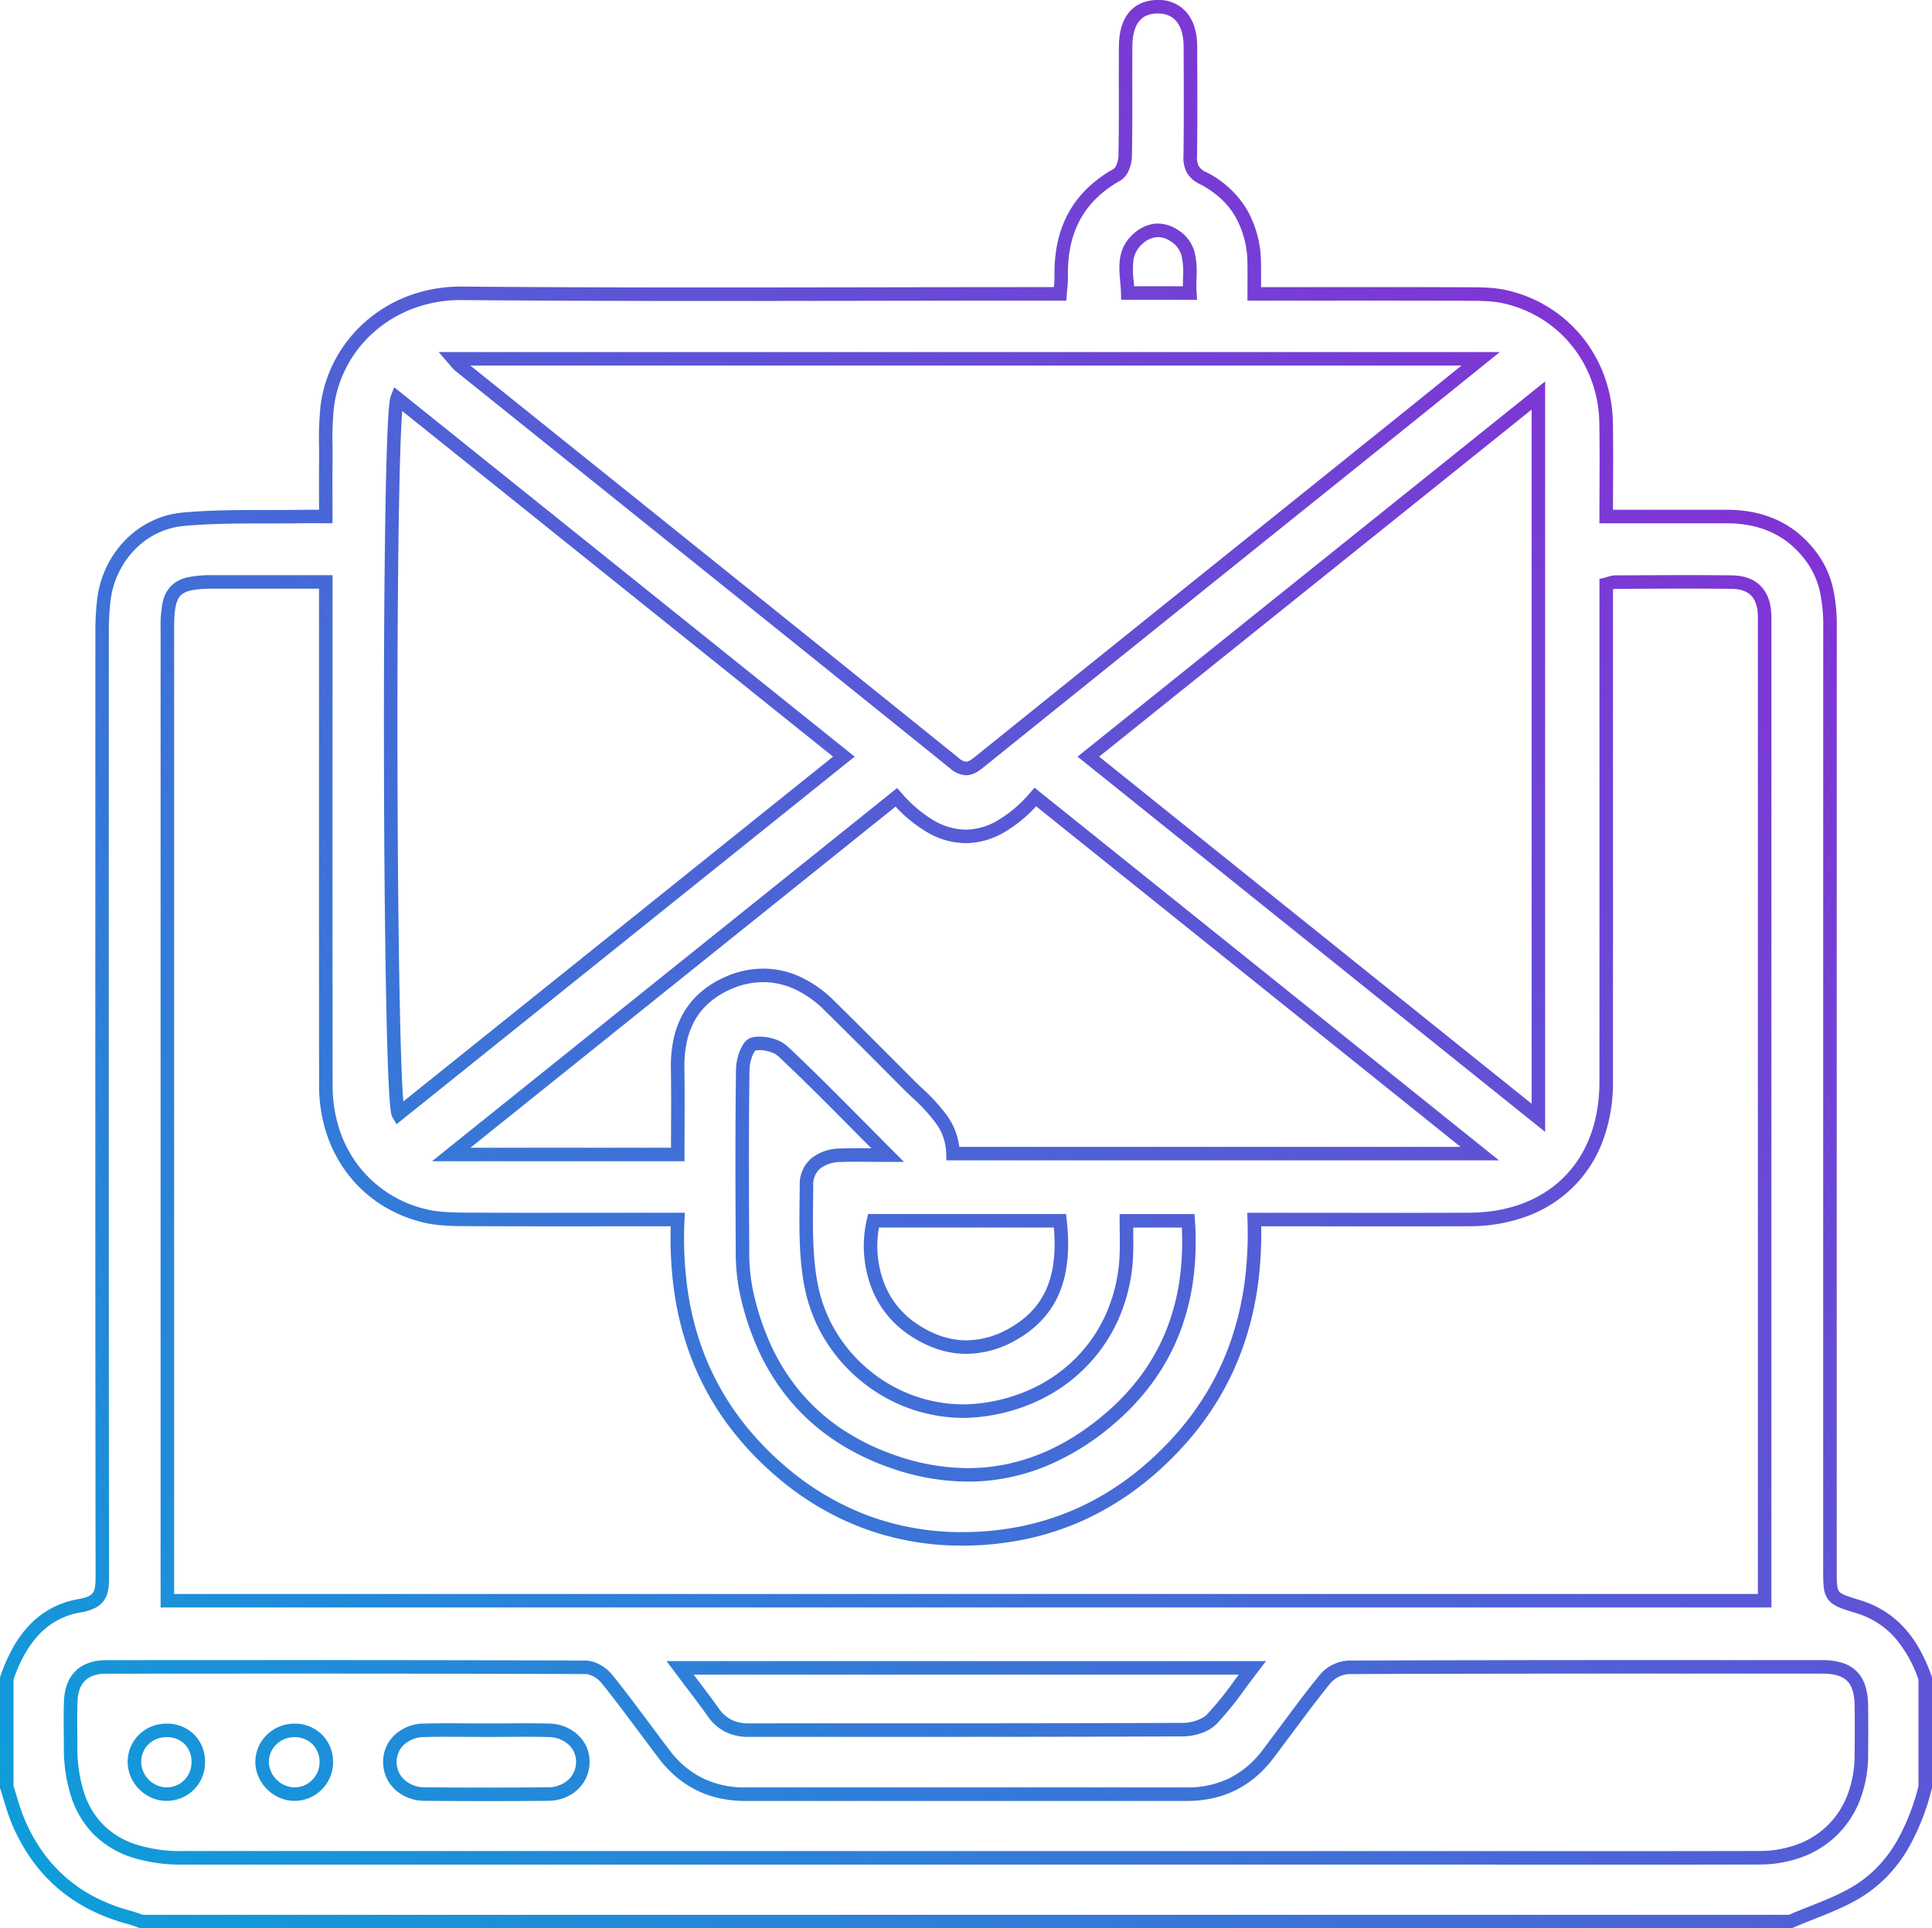 <svg xmlns="http://www.w3.org/2000/svg" xmlns:xlink="http://www.w3.org/1999/xlink" width="714.714" height="713.403" viewBox="0 0 714.714 713.403">
  <defs>
    <linearGradient id="linear-gradient" x1="0.971" y1="0.082" x2="0.035" y2="1.039" gradientUnits="objectBoundingBox">
      <stop offset="0" stop-color="#b702d1"/>
      <stop offset="1" stop-color="#04a6da"/>
    </linearGradient>
  </defs>
  <g id="Grupo_1148" data-name="Grupo 1148" transform="translate(17.5 8.499)">
    <path id="Union_16" data-name="Union 16" d="M-6607.829-194.9h-610.844l-.389-.131c-.506-.171-1.007-.35-1.491-.524-.982-.352-1.91-.685-2.834-.932a71.239,71.239,0,0,1-14-5.294,60.293,60.293,0,0,1-11.87-7.912,59.459,59.459,0,0,1-9.617-10.521,68.752,68.752,0,0,1-7.284-13.069,87.3,87.3,0,0,1-3.109-9.06c-.408-1.349-.83-2.744-1.271-4.088l-.125-.38V-287.75l.134-.393a64.482,64.482,0,0,1,4.261-9.878,42.834,42.834,0,0,1,5.987-8.522,32.708,32.708,0,0,1,8.121-6.479,32.867,32.867,0,0,1,10.485-3.66c3.987-.688,5.066-1.8,5.532-2.583.782-1.309.84-3.5.836-6.231-.132-112.326-.11-224.363-.071-348.67a98.993,98.993,0,0,1,.692-12.727,38.115,38.115,0,0,1,3.445-11.685,36.976,36.976,0,0,1,6.8-9.779,34.705,34.705,0,0,1,9.578-7,33.379,33.379,0,0,1,11.75-3.31c10.368-.95,20.938-.952,31.16-.954,4.367,0,8.883,0,13.307-.077.868-.013,1.785-.019,2.891-.019.852,0,1.708,0,2.615.007l.5,0c0-1.455-.005-2.872-.008-4.259-.011-4.717-.021-9.173.024-13.6.02-1.823.007-3.692-.005-5.5a120.115,120.115,0,0,1,.511-14.8,48.779,48.779,0,0,1,5.35-17.145,50.163,50.163,0,0,1,11.111-14.132,51.32,51.32,0,0,1,15.88-9.6,54.973,54.973,0,0,1,19.616-3.531l.5,0c26.691.229,55.708.336,91.317.336,20.237,0,40.812-.034,60.708-.066s40.477-.066,60.718-.066h6.119c.007-.068.013-.135.02-.2a30.308,30.308,0,0,0,.214-3.5,55.1,55.1,0,0,1,1.018-12.294,41.052,41.052,0,0,1,3.863-10.937,38.369,38.369,0,0,1,6.95-9.338,46.894,46.894,0,0,1,10.129-7.515l.006,0a3.8,3.8,0,0,0,1.028-1.636,9.046,9.046,0,0,0,.656-2.973c.167-8.074.155-16.3.143-24.253-.008-5.416-.016-11.017.032-16.53.048-5.324,1.3-9.509,3.711-12.44a12.1,12.1,0,0,1,4.672-3.483,15.4,15.4,0,0,1,6.022-1.131h.028a13.441,13.441,0,0,1,10.729,4.747,15.5,15.5,0,0,1,2.84,5.45,24.238,24.238,0,0,1,.948,6.878l.011,2.359c.056,12.616.115,25.662-.068,38.5a6.819,6.819,0,0,0,.61,3.47,5.94,5.94,0,0,0,2.733,2.265,36.569,36.569,0,0,1,15.088,13.816,40.174,40.174,0,0,1,5.231,19.745c.057,2.457.042,4.924.027,7.535q0,.725-.008,1.47h5.869c6,0,12.1,0,18-.007s12-.007,18-.007c13.961,0,24.664.019,34.7.061h.128c4.674.015,9.508.03,14.179,1.092a50.492,50.492,0,0,1,15.735,6.473,49.617,49.617,0,0,1,12.332,10.976,50.382,50.382,0,0,1,8.11,14.456,52.492,52.492,0,0,1,3.1,16.9c.149,7.911.113,15.666.076,23.875-.013,2.79-.026,5.653-.031,8.535,9.42,0,18.5,0,27.46,0,5.528,0,10.152,0,14.553,0a50.374,50.374,0,0,1,9.842.935,39.759,39.759,0,0,1,9.016,2.933,36.672,36.672,0,0,1,8.015,5.115,41,41,0,0,1,6.828,7.393,34.879,34.879,0,0,1,5.8,13.188,63.622,63.622,0,0,1,1.275,13.9c-.025,94.363-.024,190.306-.022,283.09q0,32.444,0,64.889v.081c0,4.659,0,7.471.823,8.61s3.593,1.988,7.784,3.271a37.472,37.472,0,0,1,9.568,4.433,35.913,35.913,0,0,1,7.4,6.472c3.87,4.44,6.989,10.072,9.536,17.217l.145.407v40.88l-.081.31a85.883,85.883,0,0,1-8.82,22.323,54.773,54.773,0,0,1-7.157,9.6,49.586,49.586,0,0,1-9.6,7.933c-5.553,3.516-11.767,5.974-17.776,8.352-2.636,1.043-5.362,2.122-7.963,3.265Zm-610.018-5h608.97c2.535-1.1,5.134-2.129,7.652-3.126,5.794-2.293,11.785-4.663,16.94-7.927a44.565,44.565,0,0,0,8.631-7.132,49.8,49.8,0,0,0,6.5-8.722,80.619,80.619,0,0,0,8.2-20.727V-286.9a47.27,47.27,0,0,0-8.45-15.207,30.813,30.813,0,0,0-14.66-9.41c-5.523-1.69-8.565-2.621-10.373-5.123a9.548,9.548,0,0,1-1.6-4.859c-.175-1.731-.175-3.807-.175-6.68v-.081q0-32.445,0-64.889c0-92.784,0-188.728.022-283.091a58.89,58.89,0,0,0-1.156-12.817,30,30,0,0,0-4.971-11.339,36.015,36.015,0,0,0-5.991-6.494,31.662,31.662,0,0,0-6.921-4.417,34.749,34.749,0,0,0-7.881-2.56,45.373,45.373,0,0,0-8.861-.837c-4.4,0-9.023,0-14.55,0l-14.555,0-15.408,0h-2.5v-2.5c0-3.734.017-7.457.034-11.058.037-8.18.072-15.906-.075-23.759a47.494,47.494,0,0,0-2.8-15.3,45.4,45.4,0,0,0-7.306-13.025,44.634,44.634,0,0,0-11.092-9.873,45.507,45.507,0,0,0-14.184-5.832c-4.134-.94-8.686-.955-13.088-.969h-.13c-10.034-.042-20.729-.061-34.684-.061-6,0-12.1,0-18,.007s-12,.007-18,.007h-10.876v-2.5c0-1.4.008-2.719.015-4,.015-2.574.029-5.006-.026-7.388a35.255,35.255,0,0,0-4.536-17.316,29.154,29.154,0,0,0-5.389-6.625,35.289,35.289,0,0,0-7.69-5.3,10.877,10.877,0,0,1-4.8-4.255,11.365,11.365,0,0,1-1.252-5.994c.182-12.794.123-25.816.067-38.409l-.011-2.36c-.021-4.511-1.285-12.082-9.525-12.1h-.02a10.448,10.448,0,0,0-4.074.736,7.057,7.057,0,0,0-2.762,2.057c-1.668,2.025-2.533,5.156-2.57,9.305-.048,5.488-.04,11.075-.032,16.479.012,7.981.024,16.234-.144,24.36a13.951,13.951,0,0,1-1.029,4.771,8.158,8.158,0,0,1-3.223,4.108,41.9,41.9,0,0,0-9.047,6.7,33.38,33.38,0,0,0-6.047,8.121,36.04,36.04,0,0,0-3.386,9.607,50.083,50.083,0,0,0-.917,11.176,34.342,34.342,0,0,1-.236,4.094c-.072.751-.147,1.527-.212,2.406l-.171,2.316h-10.732c-20.238,0-40.812.034-60.71.066s-40.476.066-60.717.066c-35.624,0-64.654-.107-91.36-.336l-.458,0a49.989,49.989,0,0,0-17.839,3.2,46.336,46.336,0,0,0-14.34,8.663,44.6,44.6,0,0,0-14.813,28.121,116.347,116.347,0,0,0-.477,14.179c.013,1.829.026,3.721.005,5.587-.045,4.389-.035,8.83-.024,13.531,0,2.174.01,4.422.01,6.776v2.5h-2.5c-1.056,0-2.054,0-3.019-.008-.9,0-1.753-.007-2.595-.007-1.08,0-1.973.006-2.811.019-4.461.076-9,.077-13.386.078-10.11,0-20.564,0-30.7.934a28.4,28.4,0,0,0-10,2.816,29.711,29.711,0,0,0-8.2,6,32.818,32.818,0,0,0-8.871,18.617,94.275,94.275,0,0,0-.651,12.093c-.039,124.306-.061,236.341.071,348.662.006,3.512-.1,6.392-1.543,8.8a8.664,8.664,0,0,1-3.5,3.239,18.235,18.235,0,0,1-5.476,1.708,27.882,27.882,0,0,0-8.895,3.1,27.721,27.721,0,0,0-6.877,5.5,37.843,37.843,0,0,0-5.278,7.529,58.951,58.951,0,0,0-3.789,8.719V-247.6c.413,1.276.8,2.566,1.182,3.818a82.334,82.334,0,0,0,2.922,8.545,63.736,63.736,0,0,0,6.75,12.119,54.471,54.471,0,0,0,8.807,9.636,55.28,55.28,0,0,0,10.885,7.253,66.229,66.229,0,0,0,13.02,4.918c1.129.3,2.2.686,3.236,1.058C-7218.515-200.131-7218.179-200.011-7217.846-199.9Zm543.628-18.551c-12.886,0-25.99-.007-38.662-.013s-25.78-.013-38.669-.013h-162.124l-193.072,0-96.536,0a59.168,59.168,0,0,1-18.786-2.733,35.191,35.191,0,0,1-13.871-8.383,35.268,35.268,0,0,1-8.372-13.888,59.453,59.453,0,0,1-2.734-18.808c0-1.6-.017-3.24-.031-4.823-.036-3.884-.073-7.9.084-11.874.19-4.8,1.648-8.55,4.333-11.156s6.5-3.95,11.3-3.955c21.553-.019,44.72-.037,68.107-.037,42.1,0,76.822.059,109.272.185a11.694,11.694,0,0,1,5.408,1.6,14.819,14.819,0,0,1,4.256,3.491c4.815,5.968,9.46,12.2,13.953,18.226,2.427,3.256,4.938,6.623,7.438,9.9a34.682,34.682,0,0,0,12.214,10.3,35.2,35.2,0,0,0,15.66,3.413c27.25,0,54.957,0,81.751,0s54.5,0,81.754,0a35.222,35.222,0,0,0,15.655-3.407,34.547,34.547,0,0,0,12.209-10.3c2.379-3.125,4.766-6.337,7.074-9.443,4.6-6.192,9.36-12.6,14.337-18.691a14.864,14.864,0,0,1,10.339-5.087c40.506-.167,80.942-.188,111.644-.188,15.591,0,31.445.006,46.776.012l16.876.006a24.9,24.9,0,0,1,7.218.924,13.29,13.29,0,0,1,5.509,3.137c2.808,2.734,4.218,6.836,4.313,12.54.106,6.48.061,13.069.01,18.737a46.229,46.229,0,0,1-2.983,16.34,36.759,36.759,0,0,1-8.243,12.779,36.447,36.447,0,0,1-12.759,8.244,45.467,45.467,0,0,1-16.34,2.911C-6635.888-218.465-6653.146-218.447-6674.218-218.447Zm-239.455-5.026h162.124c12.89,0,26,.007,38.672.013s25.774.013,38.659.013c21.068,0,38.322-.018,54.3-.057a40.494,40.494,0,0,0,14.549-2.575,31.482,31.482,0,0,0,11.024-7.113,31.8,31.8,0,0,0,7.12-11.056,41.262,41.262,0,0,0,2.645-14.577c.051-5.636.1-12.188-.009-18.608-.072-4.317-.988-7.274-2.8-9.04s-4.847-2.641-9.242-2.643l-16.875-.006c-15.331-.006-31.185-.012-46.774-.012-30.7,0-71.127.021-111.624.188a9.975,9.975,0,0,0-6.487,3.25c-4.9,6.007-9.628,12.363-14.2,18.51-2.316,3.117-4.712,6.341-7.109,9.489-7.925,10.4-18.638,15.68-31.842,15.68-27.252,0-54.959,0-81.754,0s-54.5,0-81.751,0c-13.189,0-23.9-5.277-31.85-15.683-2.518-3.3-5.037-6.678-7.472-9.945-4.464-5.989-9.081-12.182-13.835-18.074-1.384-1.714-4.091-3.225-5.793-3.232-32.443-.126-67.159-.185-109.252-.185-23.385,0-46.551.018-68.1.037-3.457,0-6.089.859-7.824,2.543s-2.682,4.3-2.819,7.766c-.152,3.852-.116,7.806-.081,11.63.015,1.594.03,3.241.032,4.866a54.5,54.5,0,0,0,2.474,17.22,30.323,30.323,0,0,0,7.17,11.946,30.244,30.244,0,0,0,11.927,7.177,54.23,54.23,0,0,0,17.191,2.472l96.536,0Zm-177.341-18.483c-7.564,0-15.172-.036-22.611-.106a16.059,16.059,0,0,1-10.832-4.1,13.9,13.9,0,0,1-4.48-10.085,13.6,13.6,0,0,1,4.238-10.16,16.128,16.128,0,0,1,10.785-4.238c2.74-.071,5.664-.1,9.2-.1,2.469,0,4.976.016,7.4.032,2.284.015,4.645.03,6.962.032s4.663-.016,6.939-.031,4.647-.031,6.975-.031c3.45,0,6.3.034,8.957.108a16,16,0,0,1,10.758,4.312,13.534,13.534,0,0,1,4.163,10.2,13.943,13.943,0,0,1-4.553,10.031,14.987,14.987,0,0,1-4.86,2.95,17.419,17.419,0,0,1-5.989,1.082C-7075.683-241.992-7083.439-241.956-7091.014-241.956Zm-13.7-23.793c-3.493,0-6.375.033-9.07.1a11.152,11.152,0,0,0-7.467,2.86,8.649,8.649,0,0,0-2.688,6.466,8.943,8.943,0,0,0,2.877,6.491,11.08,11.08,0,0,0,7.482,2.768c7.423.07,15.015.106,22.563.106s15.3-.036,23.008-.106a11.231,11.231,0,0,0,7.525-2.727,8.986,8.986,0,0,0,2.924-6.47,8.59,8.59,0,0,0-2.642-6.475,11.025,11.025,0,0,0-7.421-2.908c-2.611-.072-5.414-.106-8.817-.106-2.311,0-4.665.015-6.941.03s-4.647.031-6.974.031-4.7-.017-6.993-.032C-7099.761-265.733-7102.259-265.749-7104.712-265.749Zm-104.308,23.708h-.172a13.875,13.875,0,0,1-5.535-1.227,14.74,14.74,0,0,1-4.521-3.157,14.751,14.751,0,0,1-3.064-4.583,13.888,13.888,0,0,1-1.116-5.556,14,14,0,0,1,4.229-10.012,14.467,14.467,0,0,1,10.167-4.046h.124a14.213,14.213,0,0,1,10.149,4.118,14.228,14.228,0,0,1,3.947,10.229A14.163,14.163,0,0,1-7209.02-242.041Zm-.013-23.583a9.494,9.494,0,0,0-6.68,2.63,9.034,9.034,0,0,0-2.715,6.467,9.442,9.442,0,0,0,2.751,6.6,9.435,9.435,0,0,0,6.542,2.884h.114a9.1,9.1,0,0,0,6.5-2.662,9.42,9.42,0,0,0,2.707-6.62,9.269,9.269,0,0,0-2.513-6.677,8.448,8.448,0,0,0-2.851-1.9,10.119,10.119,0,0,0-3.771-.724Zm47.329,23.578h0l-.219,0a13.86,13.86,0,0,1-5.532-1.253,15.014,15.014,0,0,1-4.53-3.172,14.9,14.9,0,0,1-3.088-4.577,13.6,13.6,0,0,1-1.127-5.536,13.933,13.933,0,0,1,4.322-9.957,14.584,14.584,0,0,1,10.173-4.071h.129a14.25,14.25,0,0,1,10.169,4.21,14.137,14.137,0,0,1,3.969,10.173,14.364,14.364,0,0,1-4.236,10.045A14.133,14.133,0,0,1-7161.7-242.046Zm0-23.569a9.61,9.61,0,0,0-6.706,2.673,8.97,8.97,0,0,0-2.789,6.407,9.357,9.357,0,0,0,2.78,6.555,9.566,9.566,0,0,0,6.573,2.932h.144a9.165,9.165,0,0,0,6.5-2.684,9.388,9.388,0,0,0,2.763-6.568,9.172,9.172,0,0,0-2.542-6.608,9.287,9.287,0,0,0-6.639-2.708Zm168.041-.1a19.141,19.141,0,0,1-8.426-1.751,17.317,17.317,0,0,1-6.643-5.729c-2.6-3.651-5.333-7.26-8.229-11.081-1.331-1.755-2.707-3.571-4.128-5.469l-3-4h221.776l-3.1,4.026c-1.579,2.048-3.075,4.077-4.521,6.039a122.877,122.877,0,0,1-10.693,13.207,14.832,14.832,0,0,1-5.807,3.44,21.026,21.026,0,0,1-6.536,1.138c-39.587.173-79.229.173-117.565.173h-16C-6976.682-265.723-6985.554-265.721-6993.666-265.717Zm-20.41-23.029,1.1,1.448c2.919,3.852,5.677,7.49,8.319,11.2a12.216,12.216,0,0,0,4.724,4.115,14.277,14.277,0,0,0,6.269,1.262c8.111,0,16.984-.006,27.125-.006h16c38.331,0,77.967,0,117.543-.173,3.313-.015,7.092-1.336,8.788-3.072a119.235,119.235,0,0,0,10.245-12.68q.765-1.037,1.55-2.1Zm398.714-24.844h-595.893V-676.155a42.753,42.753,0,0,1,.731-9.081,12.368,12.368,0,0,1,3.223-6.376,12.579,12.579,0,0,1,6.427-3.174,44.235,44.235,0,0,1,9.165-.722c8.99,0,17.977,0,27.211,0h16.848v11.182c0,18.276,0,36.858-.005,54.829-.008,40.289-.017,81.95.037,122.924a51.688,51.688,0,0,0,2.506,16.08,45.316,45.316,0,0,0,7.047,13.459,44.263,44.263,0,0,0,25.389,16.182c4.772,1.124,10.2,1.152,14.561,1.174,9.787.051,20.188.074,33.722.074,6.039,0,12.18,0,18.119-.009s12.085-.009,18.127-.009h10.834l-.121,2.615a137.307,137.307,0,0,0,1.207,26.363,108.145,108.145,0,0,0,6.351,23.972,99.617,99.617,0,0,0,11.806,21.542,111.057,111.057,0,0,0,17.644,19.082,101.775,101.775,0,0,0,30.629,18.365,99.3,99.3,0,0,0,35.016,6.209l.656,0c30.243-.183,56.21-11.884,77.183-34.776a106.2,106.2,0,0,0,13.2-17.781,101.637,101.637,0,0,0,8.812-19.412,112.563,112.563,0,0,0,4.758-21.016,139.764,139.764,0,0,0,1-22.576l-.086-2.584h10.761c7.285,0,14.689.008,21.85.015s14.563.015,21.843.015c10.658,0,19.448-.017,27.664-.053,14.4-.065,26.524-4.631,35.074-13.2s13.072-20.7,13.084-35.077c.028-40.7.021-82.083.015-122.1,0-17.56-.006-35.718-.006-53.576v-10.516l1.912-.463c.369-.089.723-.2,1.1-.309a10.009,10.009,0,0,1,2.9-.557l7.173-.028c6.208-.026,12.627-.053,18.945-.053,6.262,0,11.783.027,16.881.081,4.542.051,8.121,1.34,10.636,3.833,2.472,2.45,3.828,5.979,4.028,10.489.055,1.246.047,2.484.039,3.681,0,.417-.005.849-.005,1.269Zm-590.893-5h585.893V-676.175c0-.437,0-.877.006-1.3.008-1.187.015-2.309-.034-3.427-.143-3.213-1-5.622-2.553-7.158s-3.974-2.349-7.171-2.385c-5.079-.054-10.583-.081-16.826-.081-6.307,0-12.721.027-18.924.052l-7.172.029a3.925,3.925,0,0,0-.933.183v6.662c0,17.858,0,36.016.006,53.576.006,40.021.013,81.4-.015,122.108a61.219,61.219,0,0,1-3.768,21.742,47.589,47.589,0,0,1-10.776,16.863,47.645,47.645,0,0,1-16.84,10.828,61.385,61.385,0,0,1-21.752,3.844c-8.223.036-17.021.053-27.686.053-7.283,0-14.688-.008-21.849-.015s-14.562-.015-21.845-.015h-5.612a142.912,142.912,0,0,1-1.107,20.8,117.633,117.633,0,0,1-4.973,21.951,106.684,106.684,0,0,1-9.247,20.368,111.187,111.187,0,0,1-13.825,18.622,121.519,121.519,0,0,1-17.219,15.6,106.443,106.443,0,0,1-19.276,11.373A103.993,103.993,0,0,1-6891-338.924a114.274,114.274,0,0,1-23.1,2.448l-.686,0A104.275,104.275,0,0,1-6951.555-343a106.752,106.752,0,0,1-32.135-19.257,116.055,116.055,0,0,1-18.436-19.946,104.62,104.62,0,0,1-12.4-22.624,113.156,113.156,0,0,1-6.648-25.081,140.554,140.554,0,0,1-1.355-24.711h-5.619c-6.04,0-12.183,0-18.123.009s-12.082.009-18.123.009c-13.543,0-23.952-.023-33.748-.074-4.614-.023-10.356-.052-15.682-1.307a51.025,51.025,0,0,1-15.96-6.718A48.24,48.24,0,0,1-7142.036-474a50.316,50.316,0,0,1-7.827-14.939,56.69,56.69,0,0,1-2.754-17.632c-.053-40.977-.045-82.64-.037-122.931,0-17.97.007-36.552.005-54.827v-6.183l-25.454,0c-4.556,0-9.079,0-13.6,0-6.822,0-10.322.715-12.081,2.453s-2.466,5.178-2.468,11.9Zm293.622-41.561h0a87.086,87.086,0,0,1-28.855-5.165,90.945,90.945,0,0,1-20.82-10.344,78.085,78.085,0,0,1-16.2-14.608,82.3,82.3,0,0,1-11.6-18.535,103.376,103.376,0,0,1-7.1-22.089,77.006,77.006,0,0,1-1.275-14.937c-.131-22.555-.222-44.661.1-67.108a19.6,19.6,0,0,1,1.364-6.44c1.131-2.9,2.6-4.594,4.355-5.047a12.329,12.329,0,0,1,3.06-.358h0a17.673,17.673,0,0,1,5.465.9,12.922,12.922,0,0,1,4.778,2.68c9.454,8.852,18.585,18.065,28.252,27.818,3.43,3.461,6.977,7.039,10.617,10.68l4.266,4.267h-6.034c-2.3,0-4.383-.015-6.4-.03-1.749-.013-3.4-.025-4.989-.025-2.314,0-4.2.027-5.94.085a12.535,12.535,0,0,0-7.605,2.387,7.6,7.6,0,0,0-2.622,6.124c-.011,1.8-.032,3.644-.053,5.423-.128,10.869-.261,22.107,1.982,32.5a53.636,53.636,0,0,0,7.188,17.51,55.455,55.455,0,0,0,12.318,13.674,54.742,54.742,0,0,0,33.879,12.053,51.319,51.319,0,0,0,5.211-.266,63.277,63.277,0,0,0,20.82-5.732,56.113,56.113,0,0,0,16.4-11.771,54.8,54.8,0,0,0,11-16.724,59.742,59.742,0,0,0,4.577-20.667c.122-2.716.09-5.467.056-8.379-.017-1.407-.033-2.861-.033-4.364v-2.5h27.692l.158,2.331a109.585,109.585,0,0,1-.552,21.356,87.243,87.243,0,0,1-4.865,19.7,80.43,80.43,0,0,1-9.466,17.829A88.835,88.835,0,0,1-6857.78-382.2a93.62,93.62,0,0,1-26.148,16.415A76.045,76.045,0,0,1-6912.632-360.151Zm-78.6-159.474a7.593,7.593,0,0,0-1.318,2.562,14.532,14.532,0,0,0-.84,4.2c-.324,22.4-.233,44.479-.1,67.009a72.415,72.415,0,0,0,1.172,13.953,98.4,98.4,0,0,0,6.748,21.02,77.306,77.306,0,0,0,10.89,17.41,73.1,73.1,0,0,0,15.168,13.672,85.942,85.942,0,0,0,19.677,9.768,82.11,82.11,0,0,0,27.2,4.882h0c18.359,0,35.708-7.005,51.567-20.821a83.822,83.822,0,0,0,13.481-14.828,75.433,75.433,0,0,0,8.877-16.719,82.26,82.26,0,0,0,4.582-18.573,102.917,102.917,0,0,0,.657-18.046h-17.983q.009.915.02,1.806c.035,2.984.067,5.8-.061,8.66a64.727,64.727,0,0,1-4.966,22.39,59.777,59.777,0,0,1-12.006,18.244,61.089,61.089,0,0,1-17.855,12.819,68.263,68.263,0,0,1-22.46,6.191,56.323,56.323,0,0,1-5.721.292,59.757,59.757,0,0,1-36.992-13.14,60.436,60.436,0,0,1-13.426-14.906,58.634,58.634,0,0,1-7.855-19.136c-2.361-10.941-2.226-22.466-2.094-33.611.021-1.772.042-3.6.053-5.393a12.536,12.536,0,0,1,4.433-9.945,17.4,17.4,0,0,1,10.626-3.534c1.8-.06,3.738-.087,6.109-.087,1.607,0,3.268.012,5.026.025l.309,0q-3.235-3.254-6.351-6.4c-9.633-9.719-18.733-18.9-28.12-27.689-1.354-1.27-4.288-2.227-6.825-2.227A7.833,7.833,0,0,0-6991.229-519.625Zm78.08,112.2h0c-7.753,0-15.4-2.719-22.721-8.079a36.826,36.826,0,0,1-13.066-18.221,43.678,43.678,0,0,1-1.042-23.483l.44-1.949h73.254l.245,2.227c1.123,10.236.416,18.592-2.161,25.546a34.041,34.041,0,0,1-6.212,10.54,38.956,38.956,0,0,1-10.471,8.353A37.239,37.239,0,0,1-6913.149-407.424Zm-32.345-46.731a38.415,38.415,0,0,0,1.3,18.846,31.855,31.855,0,0,0,11.278,15.773c6.447,4.719,13.1,7.112,19.768,7.113h0a32.313,32.313,0,0,0,15.822-4.429c7.139-4,11.861-9.318,14.436-16.267,2.117-5.713,2.806-12.612,2.1-21.036Zm-71.943-24.521h-93.419l5.546-4.45,164.671-132.134,1.859-1.492,1.579,1.787a48.507,48.507,0,0,0,12.1,10.276,23.753,23.753,0,0,0,11.707,3.326,23.665,23.665,0,0,0,11.623-3.284,48.412,48.412,0,0,0,12.25-10.426l1.578-1.8,1.865,1.5q44.539,35.737,88.861,71.3l75.548,60.614,5.546,4.45h-204.447l-.043-2.455a19.716,19.716,0,0,0-3.809-11.249,64.227,64.227,0,0,0-8.729-9.492c-1.191-1.138-2.423-2.315-3.61-3.509-9.143-9.191-18.905-18.988-28.9-28.827a38.827,38.827,0,0,0-11.051-7.812,27.97,27.97,0,0,0-11.639-2.592,29.825,29.825,0,0,0-12.478,2.862,30.537,30.537,0,0,0-7.846,5.081,24.862,24.862,0,0,0-5.14,6.549,29.112,29.112,0,0,0-2.86,8.025,43.613,43.613,0,0,0-.8,9.478c.12,7.138.092,14.175.062,21.625-.013,3.3-.027,6.709-.027,10.154Zm-79.2-5h74.2c0-2.6.015-5.17.025-7.674.03-7.424.058-14.436-.061-21.521a48.6,48.6,0,0,1,.9-10.57,34.1,34.1,0,0,1,3.362-9.4,29.847,29.847,0,0,1,6.17-7.863,35.525,35.525,0,0,1,9.124-5.926,34.786,34.786,0,0,1,14.563-3.318,32.936,32.936,0,0,1,13.709,3.041,43.8,43.8,0,0,1,12.489,8.8c10.011,9.855,19.785,19.663,28.937,28.864,1.142,1.149,2.35,2.3,3.518,3.419a68.891,68.891,0,0,1,9.391,10.266,25.251,25.251,0,0,1,4.528,11.546h185.435l-70-56.164q-43.536-34.929-87.025-69.823a50.9,50.9,0,0,1-11.949,9.712,28.587,28.587,0,0,1-14.072,3.925,28.677,28.677,0,0,1-14.167-3.972,51.014,51.014,0,0,1-11.783-9.556Zm397.577-5.861-4.065-3.262c-52.35-42.011-108.751-87.276-166.49-133.619l-2.429-1.95,2.429-1.95,166.491-133.606,4.064-3.262Zm-165-138.83c55.4,44.466,109.534,87.91,160,128.407v-256.8ZM-7123.974-492.38l-1.465-2.49c-.392-.665-.659-1.642-.95-4.889-.192-2.143-.377-5.158-.551-8.961-.328-7.188-.621-17.266-.87-29.952-.464-23.652-.754-55.142-.816-88.67-.062-33.613.113-65.315.493-89.267.2-12.9.463-23.225.769-30.7.162-3.952.339-7.127.525-9.436.279-3.455.536-4.5.772-5.1l1.233-3.184,2.663,2.136c51.871,41.615,107.791,86.479,165.241,132.575l2.43,1.95-2.43,1.95c-55.414,44.464-110.068,88.32-164.79,132.23Zm2.11-263.857c-.158,1.989-.337,4.983-.519,9.49-.3,7.413-.551,17.6-.752,30.282-.373,23.589-.548,54.8-.493,87.892.055,32.959.332,64.166.78,87.872.239,12.665.521,22.845.836,30.258.2,4.625.387,7.654.55,9.638,52.789-42.36,105.535-84.684,158.972-127.562C-7017.822-672.765-7071.7-715.988-7121.864-756.237Zm208.591,134.746h0a9.269,9.269,0,0,1-5.786-2.426c-47.3-38.143-95.487-76.815-142.086-114.214-13.532-10.861-27.524-22.091-41.285-33.139l-.008-.007a9.506,9.506,0,0,1-1.373-1.46c-.255-.309-.571-.694-.991-1.176l-3.6-4.141h392.571l-5.514,4.446c-3.46,2.79-6.811,5.493-10.084,8.135-7.6,6.131-14.774,11.921-21.97,17.7-12.814,10.3-25.844,20.764-38.445,30.886-37.611,30.213-76.5,61.455-114.711,92.235C-6908.7-622.92-6910.689-621.49-6913.273-621.49Zm-183.392-151.562c12.908,10.363,25.979,20.854,38.648,31.022,46.6,37.4,94.788,76.075,142.1,114.222a4.8,4.8,0,0,0,2.648,1.318h0c.867,0,1.927-.721,3.58-2.052,38.21-30.781,77.1-62.024,114.716-92.238,12.6-10.122,25.63-20.589,38.444-30.886,7.191-5.777,14.366-11.566,21.961-17.7l4.574-3.69Zm268.845-24.34h-28.093l-.062-2.436c-.035-1.37-.162-2.806-.285-4.194-.53-5.98-1.131-12.758,5.348-18.169a15.241,15.241,0,0,1,4.1-2.5,12.171,12.171,0,0,1,4.528-.887h0a13.28,13.28,0,0,1,7.109,2.176,14.088,14.088,0,0,1,6.467,8.511,33.086,33.086,0,0,1,.672,9.432c-.042,1.779-.086,3.618.033,5.4Zm-23.286-5h18.03c0-1.078.021-2.14.045-3.182a29.1,29.1,0,0,0-.5-8,9.067,9.067,0,0,0-4.3-5.587,8.378,8.378,0,0,0-4.452-1.411,8.459,8.459,0,0,0-5.427,2.22,9.9,9.9,0,0,0-3.62,6.087,29.968,29.968,0,0,0,.047,7.8C-6851.22-803.783-6851.158-803.091-6851.106-802.393Z" transform="translate(7253.166 899.799)" fill="url(#linear-gradient)"/>
  </g>
</svg>
